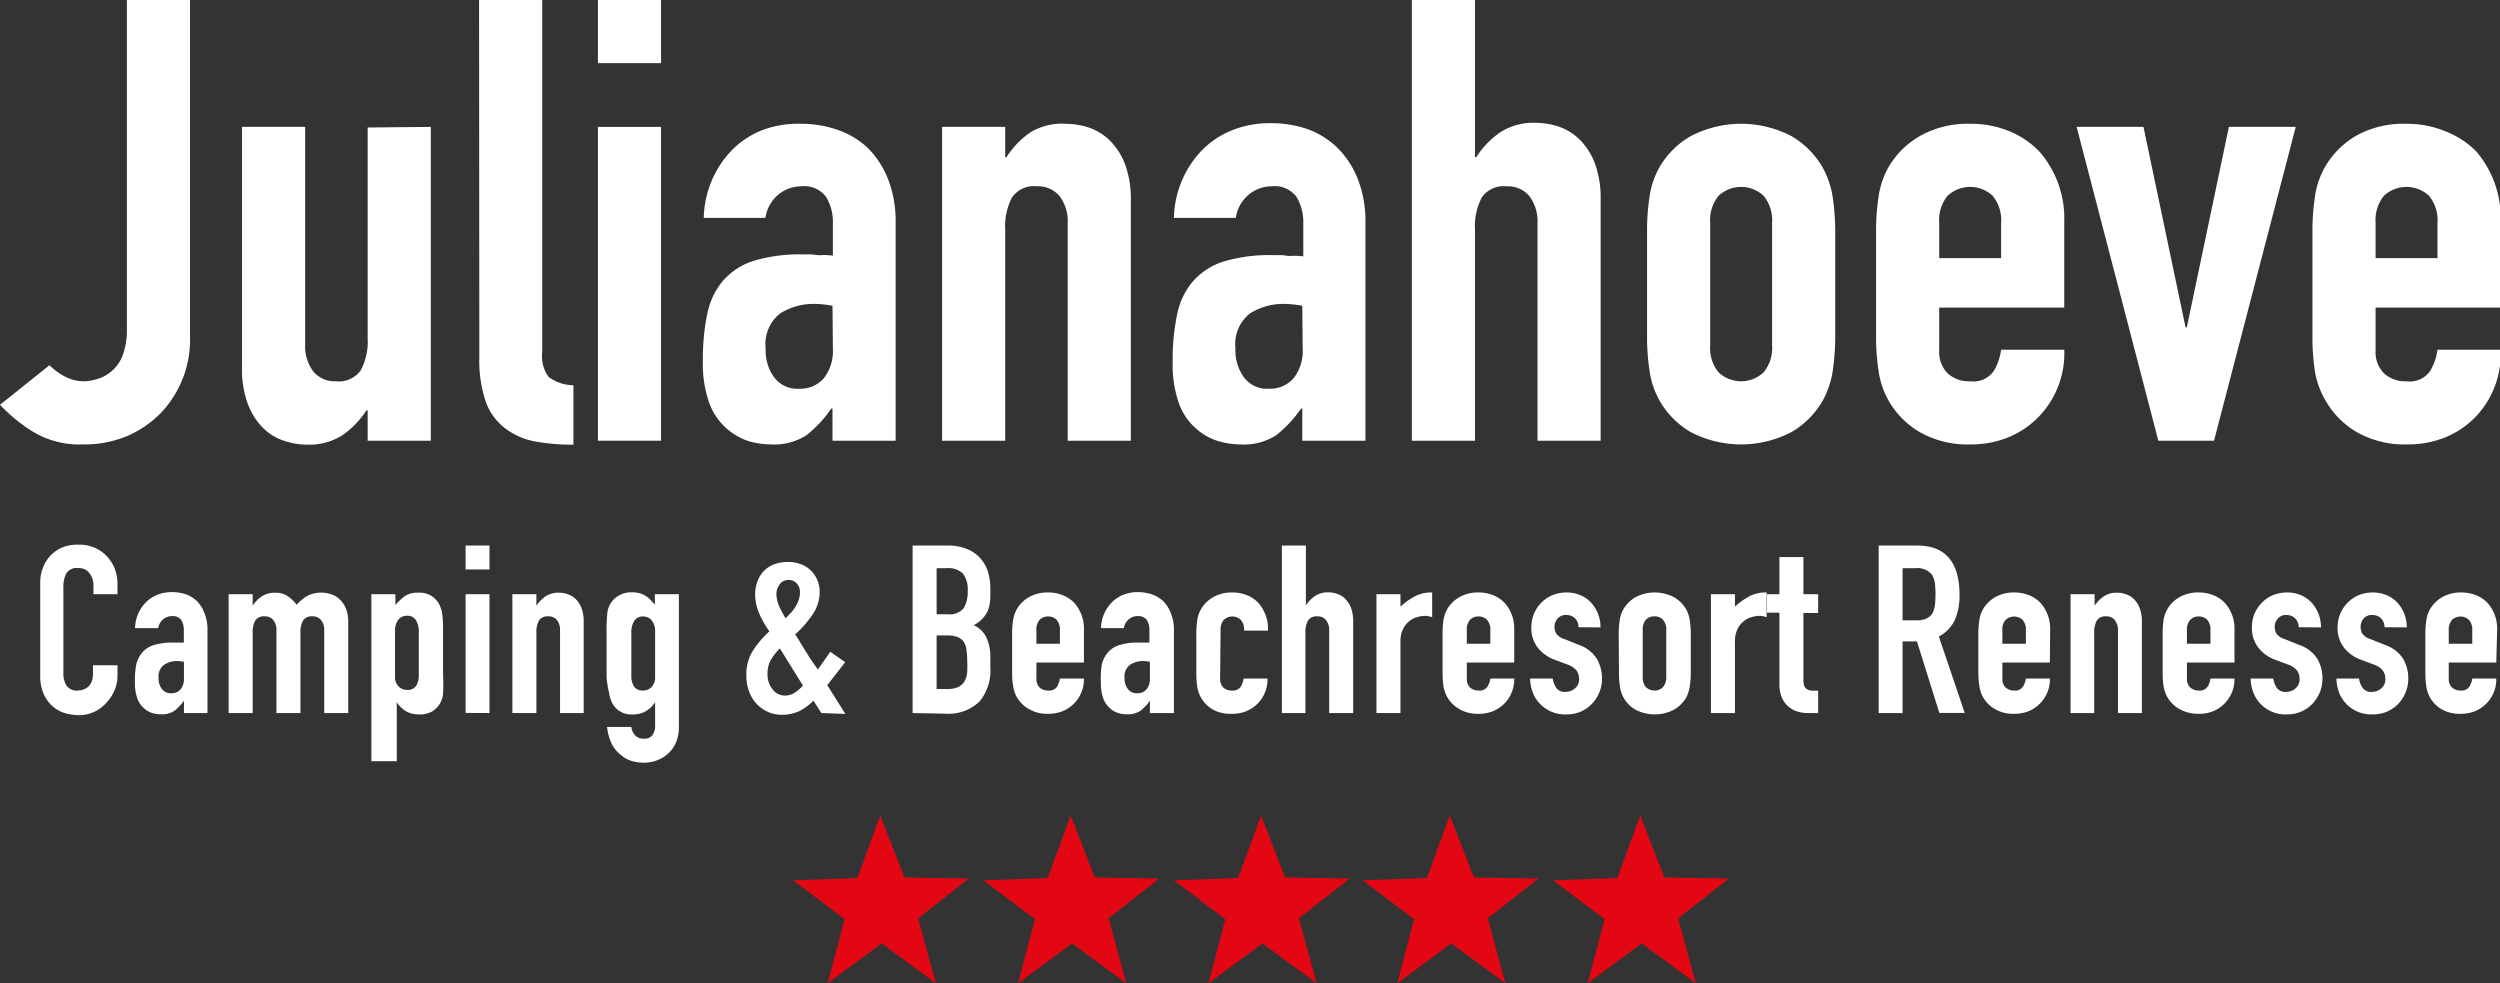 <svg id="Laag_1" data-name="Laag 1" xmlns="http://www.w3.org/2000/svg" viewBox="0 0 201.95 79.43"><rect x="0" y="0" width="201.95" height="79.43" fill="#333333" stroke="none"/><defs><style>.cls-1{fill:#fff;}.cls-2{fill:#e30613;}</style></defs><path class="cls-1" d="M15.35,0V27.2a8.58,8.58,0,0,1-2.3,6.1,8.6,8.6,0,0,1-2.72,1.9,9,9,0,0,1-3.68.7,7.19,7.19,0,0,1-4.07-1.08A13,13,0,0,1,0,32.7l4-3.2a5.13,5.13,0,0,0,1.27.93,3.32,3.32,0,0,0,1.53.37,4.06,4.06,0,0,0,1-.17A3.07,3.07,0,0,0,9,30a3.16,3.16,0,0,0,.9-1.27,5.74,5.74,0,0,0,.35-2.18V0Z"/><path class="cls-1" d="M34.8,10.25V35.6H29.7V33.15h-.1a7.28,7.28,0,0,1-1.93,2,5,5,0,0,1-2.87.77,5.76,5.76,0,0,1-1.9-.33,4.33,4.33,0,0,1-1.7-1.07A5.38,5.38,0,0,1,20,32.57a8,8,0,0,1-.45-2.87V10.25h5.1V27.8A3.41,3.41,0,0,0,25.3,30a2.25,2.25,0,0,0,1.85.8,2.15,2.15,0,0,0,2-.9,5,5,0,0,0,.55-2.6v-17Z"/><path class="cls-1" d="M38.7,0h5.1V28.45a2.83,2.83,0,0,0,.52,2,3.39,3.39,0,0,0,2,.67v4.8a16.66,16.66,0,0,1-3.15-.27,5.61,5.61,0,0,1-2.4-1.08,4.65,4.65,0,0,1-1.53-2.12,10.42,10.42,0,0,1-.52-3.63Z"/><path class="cls-1" d="M48.3,5.1V0h5.1V5.1Zm0,30.5V10.25h5.1V35.6Z"/><path class="cls-1" d="M67.25,35.6V33h-.1a9.41,9.41,0,0,1-2,2.15,4.78,4.78,0,0,1-2.87.75,6.54,6.54,0,0,1-1.83-.27,5.08,5.08,0,0,1-3.15-3.06,9.39,9.39,0,0,1-.52-3.42,17.59,17.59,0,0,1,.35-3.77,5.9,5.9,0,0,1,1.3-2.73,5.49,5.49,0,0,1,2.45-1.58,12.81,12.81,0,0,1,3.95-.52h.55a3.12,3.12,0,0,1,.55.05,3.28,3.28,0,0,0,.6,0,6.9,6.9,0,0,1,.75.05V18.05a3.94,3.94,0,0,0-.55-2.15,2.2,2.2,0,0,0-2-.85,2.91,2.91,0,0,0-1.83.65,3,3,0,0,0-1.07,1.9H56.85a8.13,8.13,0,0,1,2.3-5.5,7.17,7.17,0,0,1,2.4-1.58A8.26,8.26,0,0,1,64.7,10a9,9,0,0,1,3,.5A6.79,6.79,0,0,1,70.15,12a7.47,7.47,0,0,1,1.6,2.5,9.4,9.4,0,0,1,.6,3.5V35.6Zm0-10.9a8.47,8.47,0,0,0-1.4-.15,5.1,5.1,0,0,0-2.83.77,3.15,3.15,0,0,0-1.17,2.83,3.69,3.69,0,0,0,.7,2.35,2.31,2.31,0,0,0,2,.9,2.5,2.5,0,0,0,2-.85,3.57,3.57,0,0,0,.73-2.4Z"/><path class="cls-1" d="M76.1,35.6V10.25h5.1V12.7h.1a7.07,7.07,0,0,1,1.92-2A4.94,4.94,0,0,1,86.1,10a6.06,6.06,0,0,1,1.9.32,4.47,4.47,0,0,1,1.7,1.08,5.42,5.42,0,0,1,1.2,1.92,8.14,8.14,0,0,1,.45,2.88V35.6h-5.1V18.05a3.41,3.41,0,0,0-.65-2.2,2.27,2.27,0,0,0-1.85-.8,2.14,2.14,0,0,0-2,.9,5,5,0,0,0-.55,2.6V35.6Z"/><path class="cls-1" d="M105.2,35.6V33h-.1a9.63,9.63,0,0,1-2,2.15,4.78,4.78,0,0,1-2.87.75,6.54,6.54,0,0,1-1.83-.27,4.74,4.74,0,0,1-1.77-1,4.86,4.86,0,0,1-1.38-2,9.39,9.39,0,0,1-.52-3.42,17.59,17.59,0,0,1,.35-3.77,5.9,5.9,0,0,1,1.3-2.73,5.49,5.49,0,0,1,2.45-1.58,12.81,12.81,0,0,1,4-.52h.55a3.12,3.12,0,0,1,.55.05,3.28,3.28,0,0,0,.6,0,6.9,6.9,0,0,1,.75.05V18.05a3.94,3.94,0,0,0-.55-2.15,2.2,2.2,0,0,0-2-.85,2.91,2.91,0,0,0-1.83.65,3,3,0,0,0-1.07,1.9h-5a8.13,8.13,0,0,1,2.3-5.5,7.17,7.17,0,0,1,2.4-1.58,8.26,8.26,0,0,1,3.15-.57,9,9,0,0,1,3,.5A6.79,6.79,0,0,1,108.1,12a7.47,7.47,0,0,1,1.6,2.5,9.4,9.4,0,0,1,.6,3.5V35.6Zm0-10.9a8.47,8.47,0,0,0-1.4-.15,5.08,5.08,0,0,0-2.83.77,3.15,3.15,0,0,0-1.17,2.83,3.69,3.69,0,0,0,.7,2.35,2.31,2.31,0,0,0,2,.9,2.5,2.5,0,0,0,2-.85,3.57,3.57,0,0,0,.73-2.4Z"/><path class="cls-1" d="M114.05,35.6V0h5.1V12.7h.1a7.07,7.07,0,0,1,1.92-2,4.94,4.94,0,0,1,2.88-.78,6.06,6.06,0,0,1,1.9.32,4.47,4.47,0,0,1,1.7,1.08,5.42,5.42,0,0,1,1.2,1.92,8.14,8.14,0,0,1,.45,2.88V35.6h-5.1V18.05a3.41,3.41,0,0,0-.65-2.2,2.27,2.27,0,0,0-1.85-.8,2.14,2.14,0,0,0-2,.9,5,5,0,0,0-.55,2.6V35.6Z"/><path class="cls-1" d="M133.05,18.75a18,18,0,0,1,.2-2.85,6.77,6.77,0,0,1,.75-2.3A6.88,6.88,0,0,1,136.57,11a8.8,8.8,0,0,1,8.15,0,6.9,6.9,0,0,1,2.58,2.65,7.23,7.23,0,0,1,.75,2.3,19.31,19.31,0,0,1,.2,2.85V27.1a19.31,19.31,0,0,1-.2,2.85,7.23,7.23,0,0,1-.75,2.3,6.9,6.9,0,0,1-2.58,2.65,8.8,8.8,0,0,1-8.15,0A6.88,6.88,0,0,1,134,32.25a6.77,6.77,0,0,1-.75-2.3,18,18,0,0,1-.2-2.85Zm5.1,9.15a3.07,3.07,0,0,0,.67,2.17,2.65,2.65,0,0,0,3.65,0,3.07,3.07,0,0,0,.68-2.17V18a3.11,3.11,0,0,0-.68-2.18,2.67,2.67,0,0,0-3.65,0,3.11,3.11,0,0,0-.67,2.18Z"/><path class="cls-1" d="M166.75,24.85h-10.1V28.3a2.44,2.44,0,0,0,.67,1.85,2.54,2.54,0,0,0,1.83.65,2,2,0,0,0,1.92-.85,4.58,4.58,0,0,0,.58-1.7h5.1a7.34,7.34,0,0,1-2.05,5.4,7.24,7.24,0,0,1-2.4,1.65,8,8,0,0,1-3.15.6,7.81,7.81,0,0,1-4.08-1,6.88,6.88,0,0,1-2.57-2.65,6.77,6.77,0,0,1-.75-2.3,18,18,0,0,1-.2-2.85V18.75a18,18,0,0,1,.2-2.85,6.77,6.77,0,0,1,.75-2.3A6.88,6.88,0,0,1,155.07,11a7.81,7.81,0,0,1,4.08-1,8.1,8.1,0,0,1,3.17.6,7.17,7.17,0,0,1,2.43,1.65,8.2,8.2,0,0,1,2,5.65Zm-10.1-4h5V18a3.11,3.11,0,0,0-.68-2.18,2.67,2.67,0,0,0-3.65,0,3.11,3.11,0,0,0-.67,2.18Z"/><path class="cls-1" d="M185.45,10.25l-6.6,25.35h-4.5l-6.6-25.35h5.4l3.4,16.2h.1l3.4-16.2Z"/><path class="cls-1" d="M202,24.85h-10.1V28.3a2.44,2.44,0,0,0,.67,1.85,2.54,2.54,0,0,0,1.83.65,2,2,0,0,0,1.92-.85,4.58,4.58,0,0,0,.58-1.7H202a7.34,7.34,0,0,1-2,5.4,7.24,7.24,0,0,1-2.4,1.65,8,8,0,0,1-3.15.6,7.81,7.81,0,0,1-4.08-1,6.88,6.88,0,0,1-2.57-2.65A6.77,6.77,0,0,1,187,30a18,18,0,0,1-.2-2.85V18.75a18,18,0,0,1,.2-2.85,6.77,6.77,0,0,1,.75-2.3A6.88,6.88,0,0,1,190.27,11a7.81,7.81,0,0,1,4.08-1,8.1,8.1,0,0,1,3.17.6A7.17,7.17,0,0,1,200,12.2a8.2,8.2,0,0,1,2,5.65Zm-10.1-4h5V18a3.11,3.11,0,0,0-.68-2.18,2.67,2.67,0,0,0-3.65,0,3.11,3.11,0,0,0-.67,2.18Z"/><path class="cls-1" d="M9.49,53.74v.84a3,3,0,0,1-.24,1.19,3.3,3.3,0,0,1-.66,1,2.91,2.91,0,0,1-2.18,1,4.37,4.37,0,0,1-1.12-.15,2.74,2.74,0,0,1-1-.53,3,3,0,0,1-.75-1,3.57,3.57,0,0,1-.29-1.53V47.07a3.13,3.13,0,0,1,.23-1.23A2.84,2.84,0,0,1,5.09,44.2,3.32,3.32,0,0,1,6.37,44a3,3,0,0,1,2.22.89,3.18,3.18,0,0,1,.66,1,3.46,3.46,0,0,1,.24,1.3V48H7.55V47.3a1.61,1.61,0,0,0-.32-1,1.08,1.08,0,0,0-.88-.41,1,1,0,0,0-1,.44,2.4,2.4,0,0,0-.23,1.13v6.92a1.82,1.82,0,0,0,.25,1,1,1,0,0,0,.92.4,1.53,1.53,0,0,0,.41-.07,1.17,1.17,0,0,0,.41-.22,1.24,1.24,0,0,0,.29-.42,1.78,1.78,0,0,0,.11-.66v-.67Z"/><path class="cls-1" d="M14.86,57.6v-1h0a3.62,3.62,0,0,1-.77.82,1.85,1.85,0,0,1-1.1.28,2.45,2.45,0,0,1-.69-.1,1.78,1.78,0,0,1-.67-.39,1.88,1.88,0,0,1-.53-.77,3.66,3.66,0,0,1-.2-1.3A6.82,6.82,0,0,1,11,53.71a2.3,2.3,0,0,1,.49-1,2,2,0,0,1,.93-.6,4.86,4.86,0,0,1,1.5-.2h.21l.21,0,.23,0,.28,0v-1a1.58,1.58,0,0,0-.2-.82.86.86,0,0,0-.76-.32,1.07,1.07,0,0,0-.7.25,1.17,1.17,0,0,0-.41.72H10.91a3.06,3.06,0,0,1,.88-2.09,2.77,2.77,0,0,1,.91-.6,3.21,3.21,0,0,1,1.2-.22A3.59,3.59,0,0,1,15,48a2.78,2.78,0,0,1,.93.57,2.86,2.86,0,0,1,.6,1,3.43,3.43,0,0,1,.23,1.33V57.6Zm0-4.14a3,3,0,0,0-.53-.06,1.87,1.87,0,0,0-1.07.3,1.17,1.17,0,0,0-.45,1.07,1.39,1.39,0,0,0,.27.89.88.88,0,0,0,.74.34.94.94,0,0,0,.77-.32,1.37,1.37,0,0,0,.27-.91Z"/><path class="cls-1" d="M18.47,57.6V48h1.94v.93h0a2.61,2.61,0,0,1,.73-.75,1.87,1.87,0,0,1,1.09-.3,1.7,1.7,0,0,1,1.05.31,2.86,2.86,0,0,1,.68.66,4.3,4.3,0,0,1,.8-.68,2.48,2.48,0,0,1,2-.16,1.66,1.66,0,0,1,.68.41,2.1,2.1,0,0,1,.5.73,2.88,2.88,0,0,1,.19,1.09V57.6H26.19V50.93a1.25,1.25,0,0,0-.25-.83.83.83,0,0,0-.7-.31.81.81,0,0,0-.76.34,1.92,1.92,0,0,0-.21,1V57.6H22.33V50.93a1.25,1.25,0,0,0-.25-.83.82.82,0,0,0-.7-.31.81.81,0,0,0-.76.34,1.92,1.92,0,0,0-.21,1V57.6Z"/><path class="cls-1" d="M30,61.49V48h1.94v.87a4.79,4.79,0,0,1,.74-.7,1.8,1.8,0,0,1,1.1-.29,1.76,1.76,0,0,1,1.69.92,2.37,2.37,0,0,1,.25.79,8.71,8.71,0,0,1,.07,1.28V54.5a14.39,14.39,0,0,1,0,1.54,1.86,1.86,0,0,1-.88,1.43,2.06,2.06,0,0,1-1.1.24,2,2,0,0,1-1-.25,2.39,2.39,0,0,1-.76-.73h0v4.76ZM33.83,51.1a1.78,1.78,0,0,0-.23-1,.79.79,0,0,0-.72-.36.86.86,0,0,0-.71.33,1.41,1.41,0,0,0-.26.87v3.74a1.06,1.06,0,0,0,.27.75.92.92,0,0,0,.7.3.81.81,0,0,0,.75-.35,1.54,1.54,0,0,0,.2-.79Z"/><path class="cls-1" d="M37.61,46V44.07h1.93V46Zm0,11.59V48h1.93V57.6Z"/><path class="cls-1" d="M41.39,57.6V48h1.94v.93h0a2.75,2.75,0,0,1,.73-.75,1.88,1.88,0,0,1,1.1-.3,2,2,0,0,1,.72.13,1.56,1.56,0,0,1,.65.41,1.89,1.89,0,0,1,.45.73,2.9,2.9,0,0,1,.17,1.09V57.6H45.24V50.93A1.3,1.3,0,0,0,45,50.1a.85.85,0,0,0-.71-.31.82.82,0,0,0-.76.34,2,2,0,0,0-.2,1V57.6Z"/><path class="cls-1" d="M51,58.72a1.17,1.17,0,0,0,.28.65.93.93,0,0,0,.75.3.78.78,0,0,0,.68-.29,1.28,1.28,0,0,0,.21-.75v-1.9h0a2.32,2.32,0,0,1-.77.73,2,2,0,0,1-1,.25,1.73,1.73,0,0,1-1.69-.91,2.36,2.36,0,0,1-.25-.8A8.34,8.34,0,0,1,49,54.73V51.06a14.23,14.23,0,0,1,.06-1.54A1.85,1.85,0,0,1,50,48.1a2,2,0,0,1,1.08-.25,2.28,2.28,0,0,1,.62.08,1.75,1.75,0,0,1,.46.21,1.91,1.91,0,0,1,.38.31l.36.39V48h1.94V58.78a3.21,3.21,0,0,1-.16,1,2.55,2.55,0,0,1-.52.9,2.64,2.64,0,0,1-.92.67,3.06,3.06,0,0,1-1.31.26,3.36,3.36,0,0,1-.91-.14,2.36,2.36,0,0,1-.87-.49,2.69,2.69,0,0,1-.72-.86,4.1,4.1,0,0,1-.39-1.4Zm0-4.08a1.54,1.54,0,0,0,.2.79.81.81,0,0,0,.75.35.92.92,0,0,0,.7-.3,1.06,1.06,0,0,0,.27-.75V51a1.41,1.41,0,0,0-.26-.87.88.88,0,0,0-.71-.33.79.79,0,0,0-.72.36,1.78,1.78,0,0,0-.23,1Z"/><path class="cls-1" d="M66.35,57.6l-.64-1a4.32,4.32,0,0,1-1.18.86,3.32,3.32,0,0,1-1.41.28A2.64,2.64,0,0,1,62,57.49a2.73,2.73,0,0,1-.89-.65,2.7,2.7,0,0,1-.6-1,3.47,3.47,0,0,1-.22-1.28,3.62,3.62,0,0,1,.53-2,8,8,0,0,1,1.33-1.56,7.88,7.88,0,0,1-.84-1.49A3.89,3.89,0,0,1,61,48a3.12,3.12,0,0,1,.17-1,2.53,2.53,0,0,1,.5-.84,2.34,2.34,0,0,1,.82-.56,3.07,3.07,0,0,1,1.15-.2,2.75,2.75,0,0,1,1.11.2,2.31,2.31,0,0,1,.79.52,2.39,2.39,0,0,1,.67,1.73,3.18,3.18,0,0,1-.59,1.82,8.61,8.61,0,0,1-1.39,1.58,6.48,6.48,0,0,1,.39.61c.14.22.28.46.45.72.32.54.63,1,1,1.5l1-1.43,1.2.84-1.44,1.86,1.46,2.32ZM62,54.48a1.88,1.88,0,0,0,.41,1.21,1.26,1.26,0,0,0,1,.5,1.49,1.49,0,0,0,.84-.27,3.09,3.09,0,0,0,.61-.54l-1.86-3a4.64,4.64,0,0,0-.74.94A2.29,2.29,0,0,0,62,54.48ZM62.72,48a2.47,2.47,0,0,0,.21.94,7.57,7.57,0,0,0,.53,1,4.75,4.75,0,0,0,.38-.39,2.59,2.59,0,0,0,.38-.48,2.86,2.86,0,0,0,.29-.58,1.87,1.87,0,0,0,.11-.68,1,1,0,0,0-.24-.66.86.86,0,0,0-.69-.3.82.82,0,0,0-.7.35A1.24,1.24,0,0,0,62.72,48Z"/><path class="cls-1" d="M73.72,57.6V44.07h2.84a4,4,0,0,1,1.58.29,2.84,2.84,0,0,1,1.07.76,2.77,2.77,0,0,1,.6,1.09A4.55,4.55,0,0,1,80,47.49V48a4.24,4.24,0,0,1-.08.93,2.17,2.17,0,0,1-.26.66,2.51,2.51,0,0,1-1,.91,2.13,2.13,0,0,1,1,.95A3.72,3.72,0,0,1,80,53.15v.76a3.92,3.92,0,0,1-.86,2.74,3.59,3.59,0,0,1-2.76,1Zm1.94-11.7v3.72h.88a1.49,1.49,0,0,0,1.3-.48,2.55,2.55,0,0,0,.33-1.42,2.13,2.13,0,0,0-.37-1.37,1.66,1.66,0,0,0-1.34-.45Zm0,5.43v4.33h.84a2.1,2.1,0,0,0,.92-.17,1.14,1.14,0,0,0,.5-.47,1.69,1.69,0,0,0,.21-.73,8.47,8.47,0,0,0,0-.91,5.75,5.75,0,0,0-.06-.89,1.61,1.61,0,0,0-.22-.65,1.21,1.21,0,0,0-.52-.39,2.47,2.47,0,0,0-.85-.12Z"/><path class="cls-1" d="M87.56,53.52H83.72v1.31a.94.94,0,0,0,.25.7,1,1,0,0,0,.7.25.76.76,0,0,0,.73-.33,1.81,1.81,0,0,0,.22-.64h1.94a2.77,2.77,0,0,1-.78,2,2.84,2.84,0,0,1-.92.63,3,3,0,0,1-1.19.22,2.9,2.9,0,0,1-1.55-.38,2.61,2.61,0,0,1-1-1,2.67,2.67,0,0,1-.28-.88,6.09,6.09,0,0,1-.08-1.08V51.2a6.13,6.13,0,0,1,.08-1.09,2.54,2.54,0,0,1,.28-.87,2.64,2.64,0,0,1,1-1,3,3,0,0,1,1.55-.38,3.09,3.09,0,0,1,1.2.23,2.73,2.73,0,0,1,.93.63,3.13,3.13,0,0,1,.76,2.14ZM83.72,52h1.9v-1.1a1.17,1.17,0,0,0-.26-.82.88.88,0,0,0-.69-.28.91.91,0,0,0-.7.28,1.17,1.17,0,0,0-.25.82Z"/><path class="cls-1" d="M92.89,57.6v-1h0a3.62,3.62,0,0,1-.77.82,1.85,1.85,0,0,1-1.1.28,2.45,2.45,0,0,1-.69-.1,1.78,1.78,0,0,1-.67-.39,1.88,1.88,0,0,1-.53-.77,3.66,3.66,0,0,1-.2-1.3A6.82,6.82,0,0,1,89,53.71a2.3,2.3,0,0,1,.49-1,2,2,0,0,1,.93-.6,4.82,4.82,0,0,1,1.5-.2h.21l.21,0,.23,0,.28,0v-1a1.58,1.58,0,0,0-.2-.82.86.86,0,0,0-.76-.32,1.07,1.07,0,0,0-.7.25,1.17,1.17,0,0,0-.41.72H88.94a3.06,3.06,0,0,1,.88-2.09,2.77,2.77,0,0,1,.91-.6,3.21,3.21,0,0,1,1.2-.22,3.59,3.59,0,0,1,1.14.19,2.78,2.78,0,0,1,.93.57,2.86,2.86,0,0,1,.6,1,3.43,3.43,0,0,1,.23,1.33V57.6Zm0-4.14a3,3,0,0,0-.53-.06,1.87,1.87,0,0,0-1.07.3,1.17,1.17,0,0,0-.45,1.07,1.39,1.39,0,0,0,.27.89.88.88,0,0,0,.74.34.94.94,0,0,0,.77-.32,1.37,1.37,0,0,0,.27-.91Z"/><path class="cls-1" d="M98.56,54.83a.94.94,0,0,0,.25.7,1,1,0,0,0,.7.25.76.76,0,0,0,.73-.33,1.81,1.81,0,0,0,.22-.64h1.93a2.8,2.8,0,0,1-.77,2,2.84,2.84,0,0,1-.92.63,3,3,0,0,1-1.19.22A2.9,2.9,0,0,1,98,57.33a2.61,2.61,0,0,1-1-1,2.68,2.68,0,0,1-.29-.88,7.26,7.26,0,0,1-.07-1.08V51.2a7.31,7.31,0,0,1,.07-1.09,2.55,2.55,0,0,1,.29-.87,2.64,2.64,0,0,1,1-1,3,3,0,0,1,1.55-.38,3.09,3.09,0,0,1,1.2.23,2.6,2.6,0,0,1,.92.63,3.2,3.2,0,0,1,.76,2.22h-1.93a1.23,1.23,0,0,0-.26-.86,1,1,0,0,0-1.39,0,1.17,1.17,0,0,0-.25.82Z"/><path class="cls-1" d="M103.55,57.6V44.07h1.94V48.9h0a2.61,2.61,0,0,1,.73-.75,1.87,1.87,0,0,1,1.09-.3,2,2,0,0,1,.72.13,1.56,1.56,0,0,1,.65.41,2,2,0,0,1,.46.73,3.12,3.12,0,0,1,.17,1.09V57.6h-1.94V50.93a1.25,1.25,0,0,0-.25-.83.83.83,0,0,0-.7-.31.81.81,0,0,0-.76.34,1.92,1.92,0,0,0-.21,1V57.6Z"/><path class="cls-1" d="M111.19,57.6V48h1.94v1a5.84,5.84,0,0,1,1.16-.83,2.87,2.87,0,0,1,1.4-.31v2a1.67,1.67,0,0,0-.59-.11,2.27,2.27,0,0,0-.65.11,1.61,1.61,0,0,0-.64.35,1.76,1.76,0,0,0-.49.64,2.27,2.27,0,0,0-.19,1V57.6Z"/><path class="cls-1" d="M122.32,53.52h-3.83v1.31a.94.94,0,0,0,.25.7,1,1,0,0,0,.7.25.76.76,0,0,0,.73-.33,1.81,1.81,0,0,0,.22-.64h1.93a2.8,2.8,0,0,1-.77,2,2.84,2.84,0,0,1-.92.63,3,3,0,0,1-1.19.22,2.9,2.9,0,0,1-1.55-.38,2.61,2.61,0,0,1-1-1,2.94,2.94,0,0,1-.29-.88,7.26,7.26,0,0,1-.07-1.08V51.2a7.31,7.31,0,0,1,.07-1.09,2.78,2.78,0,0,1,.29-.87,2.64,2.64,0,0,1,1-1,3,3,0,0,1,1.55-.38,3.09,3.09,0,0,1,1.2.23,2.6,2.6,0,0,1,.92.63,3.08,3.08,0,0,1,.76,2.14ZM118.49,52h1.9v-1.1a1.17,1.17,0,0,0-.26-.82.88.88,0,0,0-.69-.28.9.9,0,0,0-.7.28,1.17,1.17,0,0,0-.25.82Z"/><path class="cls-1" d="M127.51,50.67a1,1,0,0,0-.31-.75,1,1,0,0,0-.68-.24.85.85,0,0,0-.7.29,1.06,1.06,0,0,0-.25.68,1.13,1.13,0,0,0,.14.52,1.23,1.23,0,0,0,.68.46l1.14.46A2.77,2.77,0,0,1,129,53.23a3.18,3.18,0,0,1,.41,1.58,2.85,2.85,0,0,1-.22,1.13,2.82,2.82,0,0,1-.6.92,2.7,2.7,0,0,1-.91.63,2.92,2.92,0,0,1-1.16.22,2.76,2.76,0,0,1-2-.74,2.61,2.61,0,0,1-.65-.9,3.44,3.44,0,0,1-.27-1.26h1.83a2,2,0,0,0,.27.74.85.85,0,0,0,.77.34,1.11,1.11,0,0,0,.75-.28.91.91,0,0,0,.34-.76,1.13,1.13,0,0,0-.21-.69,1.69,1.69,0,0,0-.76-.49l-.93-.35a3.11,3.11,0,0,1-1.44-1,2.59,2.59,0,0,1-.52-1.64,2.87,2.87,0,0,1,.23-1.14,3,3,0,0,1,.62-.9,2.84,2.84,0,0,1,.9-.58,3.07,3.07,0,0,1,1.1-.2,2.79,2.79,0,0,1,1.09.21,2.53,2.53,0,0,1,.87.59,2.88,2.88,0,0,1,.57.9,3,3,0,0,1,.21,1.12Z"/><path class="cls-1" d="M130.76,51.2a7.24,7.24,0,0,1,.08-1.09,2.54,2.54,0,0,1,.28-.87,2.71,2.71,0,0,1,1-1,3.35,3.35,0,0,1,3.1,0,2.71,2.71,0,0,1,1,1,2.78,2.78,0,0,1,.28.87,7.24,7.24,0,0,1,.08,1.09v3.17a7.2,7.2,0,0,1-.08,1.08,2.93,2.93,0,0,1-.28.88,2.68,2.68,0,0,1-1,1,3.35,3.35,0,0,1-3.1,0,2.51,2.51,0,0,1-1.26-1.88,7.2,7.2,0,0,1-.08-1.08Zm1.94,3.47a1.18,1.18,0,0,0,.25.83,1,1,0,0,0,.7.28.91.91,0,0,0,.69-.28,1.18,1.18,0,0,0,.26-.83V50.89a1.17,1.17,0,0,0-.26-.82.88.88,0,0,0-.69-.28.91.91,0,0,0-.7.28,1.17,1.17,0,0,0-.25.82Z"/><path class="cls-1" d="M138.21,57.6V48h1.94v1a5.84,5.84,0,0,1,1.16-.83,2.84,2.84,0,0,1,1.4-.31v2a1.71,1.71,0,0,0-.59-.11,2.27,2.27,0,0,0-.65.11,1.61,1.61,0,0,0-.64.35,1.76,1.76,0,0,0-.49.64,2.27,2.27,0,0,0-.19,1V57.6Z"/><path class="cls-1" d="M143.74,48V45h1.94V48h1.19v1.52h-1.19v5.34a1.88,1.88,0,0,0,.06.53.57.57,0,0,0,.22.28.85.85,0,0,0,.37.12l.54,0V57.6h-.8a2.62,2.62,0,0,1-1.11-.21,2,2,0,0,1-1.1-1.26,2.86,2.86,0,0,1-.12-.79V49.49h-1V48Z"/><path class="cls-1" d="M151.76,57.6V44.07h3.11c2.28,0,3.42,1.33,3.42,4a5,5,0,0,1-.37,2,3,3,0,0,1-1.3,1.35l2.09,6.17h-2.05l-1.81-5.78h-1.16V57.6Zm1.93-11.7v4.21h1.11a1.84,1.84,0,0,0,.81-.14,1.13,1.13,0,0,0,.48-.41,1.84,1.84,0,0,0,.21-.65,8.22,8.22,0,0,0,0-1.81,1.89,1.89,0,0,0-.23-.67,1.53,1.53,0,0,0-1.37-.53Z"/><path class="cls-1" d="M165.59,53.52h-3.84v1.31a.91.91,0,0,0,.26.7,1,1,0,0,0,.69.25.75.75,0,0,0,.73-.33,1.81,1.81,0,0,0,.22-.64h1.94a2.77,2.77,0,0,1-.78,2,2.91,2.91,0,0,1-.91.63,3.09,3.09,0,0,1-1.2.22,2.9,2.9,0,0,1-1.55-.38,2.51,2.51,0,0,1-1.26-1.88,7.2,7.2,0,0,1-.08-1.08V51.2a7.24,7.24,0,0,1,.08-1.09,2.54,2.54,0,0,1,.28-.87,2.71,2.71,0,0,1,1-1,3,3,0,0,1,1.55-.38,3.18,3.18,0,0,1,1.21.23,2.69,2.69,0,0,1,.92.63,3.13,3.13,0,0,1,.76,2.14ZM161.75,52h1.9v-1.1a1.17,1.17,0,0,0-.26-.82,1,1,0,0,0-1.38,0,1.12,1.12,0,0,0-.26.82Z"/><path class="cls-1" d="M167.26,57.6V48h1.94v.93h0a2.65,2.65,0,0,1,.74-.75,1.83,1.83,0,0,1,1.09-.3,2,2,0,0,1,.72.13,1.56,1.56,0,0,1,.65.41,1.89,1.89,0,0,1,.45.73,2.9,2.9,0,0,1,.17,1.09V57.6h-1.93V50.93a1.3,1.3,0,0,0-.25-.83.84.84,0,0,0-.7-.31.81.81,0,0,0-.76.34,1.92,1.92,0,0,0-.21,1V57.6Z"/><path class="cls-1" d="M180.5,53.52h-3.84v1.31a.94.94,0,0,0,.26.7,1,1,0,0,0,.69.25.75.75,0,0,0,.73-.33,1.63,1.63,0,0,0,.22-.64h1.94a2.77,2.77,0,0,1-.78,2,2.8,2.8,0,0,1-.91.63,3,3,0,0,1-1.2.22,3,3,0,0,1-1.55-.38,2.58,2.58,0,0,1-1-1,2.68,2.68,0,0,1-.29-.88,7.26,7.26,0,0,1-.07-1.08V51.2a7.31,7.31,0,0,1,.07-1.09,2.55,2.55,0,0,1,.29-.87,2.61,2.61,0,0,1,1-1,3,3,0,0,1,1.55-.38,3.11,3.11,0,0,1,1.21.23,2.6,2.6,0,0,1,.92.63,3.08,3.08,0,0,1,.76,2.14ZM176.66,52h1.9v-1.1a1.17,1.17,0,0,0-.25-.82.9.9,0,0,0-.7-.28.88.88,0,0,0-.69.28,1.17,1.17,0,0,0-.26.82Z"/><path class="cls-1" d="M185.69,50.67a1,1,0,0,0-.32-.75,1,1,0,0,0-.67-.24.85.85,0,0,0-.7.29,1,1,0,0,0-.25.68,1.11,1.11,0,0,0,.13.52,1.26,1.26,0,0,0,.69.46l1.14.46a2.77,2.77,0,0,1,1.49,1.14,3.18,3.18,0,0,1,.41,1.58,3,3,0,0,1-.22,1.13,3.18,3.18,0,0,1-.6.92,2.8,2.8,0,0,1-.91.63,3,3,0,0,1-1.16.22,2.77,2.77,0,0,1-2-.74,2.72,2.72,0,0,1-.64-.9,3.08,3.08,0,0,1-.27-1.26h1.82a1.86,1.86,0,0,0,.28.74.84.84,0,0,0,.77.34,1.11,1.11,0,0,0,.75-.28.94.94,0,0,0,.33-.76,1.13,1.13,0,0,0-.21-.69,1.64,1.64,0,0,0-.76-.49l-.93-.35a3.08,3.08,0,0,1-1.43-1,2.59,2.59,0,0,1-.52-1.64,2.86,2.86,0,0,1,.22-1.14,3.17,3.17,0,0,1,.63-.9,2.69,2.69,0,0,1,.89-.58,3.12,3.12,0,0,1,1.11-.2,2.82,2.82,0,0,1,1.09.21,2.59,2.59,0,0,1,.86.59,2.88,2.88,0,0,1,.57.9,3,3,0,0,1,.21,1.12Z"/><path class="cls-1" d="M192.62,50.67a1,1,0,0,0-.31-.75,1,1,0,0,0-.67-.24.87.87,0,0,0-.71.29,1,1,0,0,0-.24.68,1.11,1.11,0,0,0,.13.52,1.23,1.23,0,0,0,.68.46l1.14.46a2.77,2.77,0,0,1,1.49,1.14,3.08,3.08,0,0,1,.41,1.58,2.85,2.85,0,0,1-.22,1.13,3,3,0,0,1-.59.92,2.84,2.84,0,0,1-.92.63,2.92,2.92,0,0,1-1.16.22A2.79,2.79,0,0,1,189,56.07a3.25,3.25,0,0,1-.26-1.26h1.82a1.86,1.86,0,0,0,.28.74.83.83,0,0,0,.77.34,1.15,1.15,0,0,0,.75-.28.94.94,0,0,0,.33-.76,1.13,1.13,0,0,0-.21-.69,1.64,1.64,0,0,0-.76-.49l-.93-.35a3.11,3.11,0,0,1-1.44-1,2.59,2.59,0,0,1-.52-1.64,2.87,2.87,0,0,1,.23-1.14,2.82,2.82,0,0,1,.63-.9,2.69,2.69,0,0,1,.89-.58,3.07,3.07,0,0,1,1.1-.2,2.79,2.79,0,0,1,1.09.21,2.53,2.53,0,0,1,.87.59,2.88,2.88,0,0,1,.57.9,3,3,0,0,1,.21,1.12Z"/><path class="cls-1" d="M201.65,53.52h-3.84v1.31a.94.94,0,0,0,.26.7,1,1,0,0,0,.69.25.75.75,0,0,0,.73-.33,1.81,1.81,0,0,0,.22-.64h1.94a2.77,2.77,0,0,1-.78,2,2.8,2.8,0,0,1-.91.63,3.09,3.09,0,0,1-1.2.22,2.92,2.92,0,0,1-1.55-.38A2.51,2.51,0,0,1,196,55.45a7.2,7.2,0,0,1-.08-1.08V51.2a7.24,7.24,0,0,1,.08-1.09,2.54,2.54,0,0,1,.28-.87,2.71,2.71,0,0,1,1-1,3,3,0,0,1,1.55-.38,3.18,3.18,0,0,1,1.21.23,2.69,2.69,0,0,1,.92.63,3.13,3.13,0,0,1,.76,2.14ZM197.81,52h1.9v-1.1a1.17,1.17,0,0,0-.26-.82,1,1,0,0,0-1.38,0,1.17,1.17,0,0,0-.26.82Z"/><polygon class="cls-2" points="86.49 65.89 88.44 70.88 93.64 70.97 89.55 74.18 90.98 79.43 86.6 76.21 82.24 79.43 83.6 74.25 79.44 71.11 84.63 70.93 86.49 65.89"/><polygon class="cls-2" points="101.87 65.89 103.82 70.88 109.02 70.97 104.93 74.18 106.36 79.43 101.98 76.21 97.62 79.43 98.98 74.25 94.83 71.11 100.01 70.93 101.87 65.89"/><polygon class="cls-2" points="117.12 65.89 119.07 70.88 124.27 70.97 120.18 74.18 121.61 79.43 117.23 76.21 112.87 79.43 114.23 74.25 110.07 71.11 115.26 70.93 117.12 65.89"/><polygon class="cls-2" points="132.5 65.89 134.45 70.88 139.65 70.97 135.56 74.18 136.99 79.43 132.61 76.21 128.25 79.43 129.62 74.25 125.45 71.11 130.64 70.93 132.5 65.89"/><polygon class="cls-2" points="71.11 65.89 73.06 70.88 78.25 70.97 74.17 74.18 75.6 79.43 71.22 76.21 66.86 79.43 68.22 74.25 64.06 71.11 69.25 70.93 71.11 65.89"/></svg>